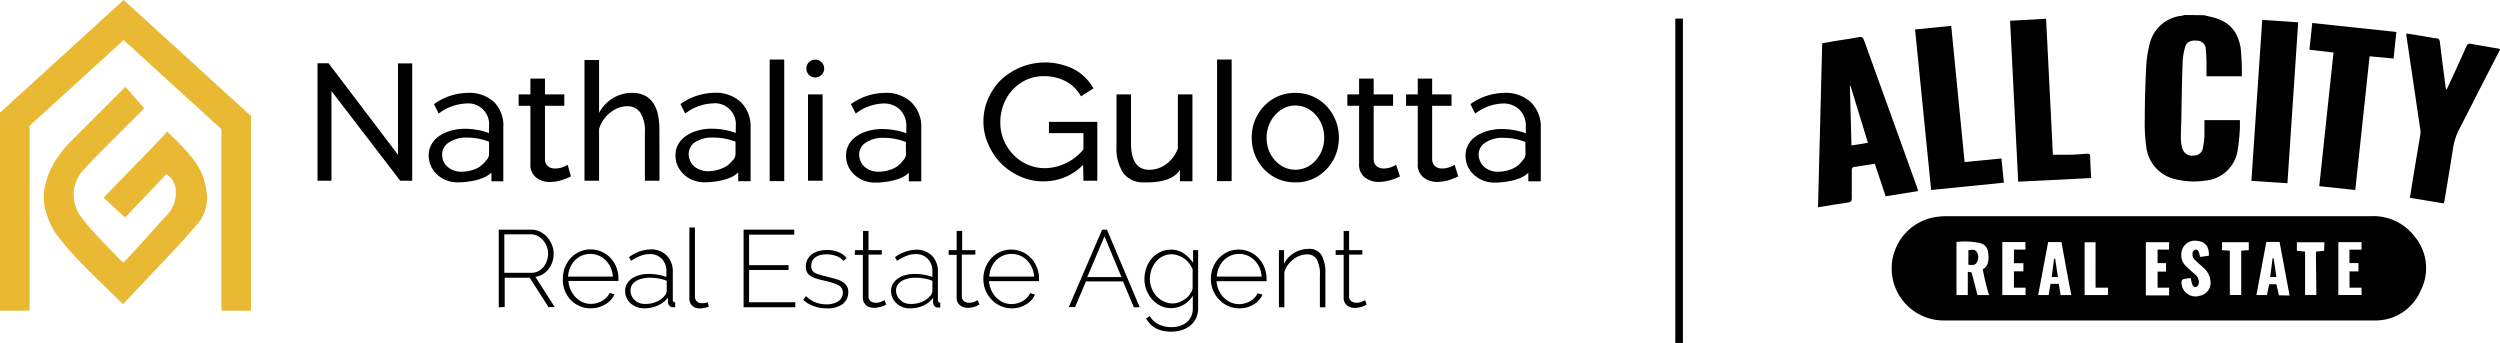 <svg id="Layer_1" data-name="Layer 1" xmlns="http://www.w3.org/2000/svg" viewBox="0 0 399.75 54.83"><defs><style>.cls-1{fill:#eab934;}</style></defs><path d="M79.75,49.13V36.72h5.16a3.19,3.19,0,0,1,1.45.33,3.68,3.68,0,0,1,1.15.88,4.24,4.24,0,0,1,.75,1.24,3.81,3.81,0,0,1,.27,1.39,4.15,4.15,0,0,1-.21,1.32A4,4,0,0,1,87.73,43a3.38,3.38,0,0,1-.93.84,3.27,3.27,0,0,1-1.19.43l3.09,4.83h-1l-3-4.69h-4v4.69Zm.89-5.51H85a2.3,2.3,0,0,0,1.08-.26,2.82,2.82,0,0,0,.84-.69,3.09,3.09,0,0,0,.53-1,3.35,3.35,0,0,0,.19-1.13,3,3,0,0,0-.22-1.14,3.1,3.1,0,0,0-.6-1,3,3,0,0,0-.87-.68,2.44,2.44,0,0,0-1.07-.25H80.64Z"/><path d="M94.44,49.3a4.2,4.2,0,0,1-1.78-.37,4.47,4.47,0,0,1-1.43-1,4.74,4.74,0,0,1-.94-1.52A4.84,4.84,0,0,1,90,44.55a4.86,4.86,0,0,1,1.27-3.3,4.41,4.41,0,0,1,1.41-1,4.15,4.15,0,0,1,1.76-.37,4.24,4.24,0,0,1,1.78.38,4.38,4.38,0,0,1,1.42,1,4.72,4.72,0,0,1,.92,1.49,4.86,4.86,0,0,1,.33,1.79v.22a.58.58,0,0,1,0,.16h-8a4.13,4.13,0,0,0,.37,1.46,4.25,4.25,0,0,0,.8,1.17,3.74,3.74,0,0,0,1.11.77,3.38,3.38,0,0,0,1.34.27,3.22,3.22,0,0,0,.93-.13,3.54,3.54,0,0,0,.85-.35,3.45,3.45,0,0,0,.7-.56,2.73,2.73,0,0,0,.48-.7l.77.21a3.1,3.1,0,0,1-.57.9,3.72,3.72,0,0,1-.87.7,4.45,4.45,0,0,1-2.32.63ZM98,44.23a4.41,4.41,0,0,0-.36-1.47,4.07,4.07,0,0,0-.79-1.14,3.51,3.51,0,0,0-1.11-.75,3.49,3.49,0,0,0-2.69,0,3.51,3.51,0,0,0-1.11.75,3.68,3.68,0,0,0-.77,1.15,4.39,4.39,0,0,0-.34,1.46Z"/><path d="M103,49.3a3.29,3.29,0,0,1-1.18-.21,3.33,3.33,0,0,1-1-.6,2.62,2.62,0,0,1-.86-2,2.07,2.07,0,0,1,.28-1.08,2.59,2.59,0,0,1,.77-.85,3.91,3.91,0,0,1,1.2-.56,5.37,5.37,0,0,1,1.54-.2,8.3,8.3,0,0,1,1.48.13,7.53,7.53,0,0,1,1.33.36v-.9a2.83,2.83,0,0,0-.73-2,2.62,2.62,0,0,0-2-.76,3.93,3.93,0,0,0-1.41.28,7.14,7.14,0,0,0-1.51.8l-.33-.59A6,6,0,0,1,104,39.88a3.47,3.47,0,0,1,2.58.95,3.59,3.59,0,0,1,1,2.63v4.45c0,.29.13.43.38.43v.79l-.18,0h-.17a.7.7,0,0,1-.56-.23,1,1,0,0,1-.24-.57v-.75a4.09,4.09,0,0,1-1.61,1.26A5.14,5.14,0,0,1,103,49.3Zm.17-.7a4.36,4.36,0,0,0,1.86-.38,3.14,3.14,0,0,0,1.3-1,1.17,1.17,0,0,0,.28-.7V44.9a6.18,6.18,0,0,0-1.31-.37,8,8,0,0,0-1.41-.12,4.73,4.73,0,0,0-1.24.15,3.19,3.19,0,0,0-1,.41,2,2,0,0,0-.62.64,1.65,1.65,0,0,0-.21.83,2.05,2.05,0,0,0,.66,1.54,2.25,2.25,0,0,0,.74.46A2.54,2.54,0,0,0,103.18,48.6Z"/><path d="M110.23,36.37h.89v11a1.07,1.07,0,0,0,.29.8,1,1,0,0,0,.79.3,3,3,0,0,0,.47,0,2.34,2.34,0,0,0,.49-.14l.18.7a3.5,3.5,0,0,1-.74.21,4.44,4.44,0,0,1-.75.07,1.58,1.58,0,0,1-1.18-.44,1.62,1.62,0,0,1-.44-1.2Z"/><path d="M127.17,48.33v.8H118.9V36.72H127v.8h-7.22V42.4h6.31v.77h-6.31v5.16Z"/><path d="M132.12,49.3a5.67,5.67,0,0,1-2-.35,4.54,4.54,0,0,1-1.68-1l.43-.6a5.23,5.23,0,0,0,1.52,1,4.68,4.68,0,0,0,1.74.31,3.32,3.32,0,0,0,1.91-.49,1.62,1.62,0,0,0,.73-1.39,1.32,1.32,0,0,0-.19-.71,1.4,1.4,0,0,0-.55-.49,5.07,5.07,0,0,0-.91-.36c-.36-.1-.78-.22-1.26-.33s-1-.23-1.33-.35a3.94,3.94,0,0,1-.94-.42,1.58,1.58,0,0,1-.55-.6,1.93,1.93,0,0,1-.18-.89,2.38,2.38,0,0,1,1-2,3.38,3.38,0,0,1,1.07-.49,4.85,4.85,0,0,1,1.29-.17,4.6,4.6,0,0,1,1.88.36,3.23,3.23,0,0,1,1.28.92l-.49.47a2.83,2.83,0,0,0-1.18-.79,4.63,4.63,0,0,0-1.55-.26,4.19,4.19,0,0,0-.95.1,2.31,2.31,0,0,0-.78.34,1.62,1.62,0,0,0-.52.58,1.75,1.75,0,0,0-.19.85,1.37,1.37,0,0,0,.13.65,1.06,1.06,0,0,0,.42.42,3.07,3.07,0,0,0,.74.3c.3.09.66.19,1.08.29l1.52.4a4.11,4.11,0,0,1,1.11.48,2,2,0,0,1,.69.66,1.92,1.92,0,0,1,.23,1,2.34,2.34,0,0,1-1,1.95A4.12,4.12,0,0,1,132.12,49.3Z"/><path d="M141.7,48.69l-.24.13A2.09,2.09,0,0,1,141,49a3.92,3.92,0,0,1-.57.15,2.9,2.9,0,0,1-.68.07,2.26,2.26,0,0,1-.69-.1,1.59,1.59,0,0,1-.57-.32,1.45,1.45,0,0,1-.38-.5,1.54,1.54,0,0,1-.14-.7V40.75h-1.28V40H138V36.93h.87V40H141v.71h-2.12V47.4a.88.88,0,0,0,.35.76,1.3,1.3,0,0,0,.79.25,2.2,2.2,0,0,0,.93-.18,3.21,3.21,0,0,0,.48-.24Z"/><path d="M145.47,49.3a3,3,0,0,1-2.12-.81,2.56,2.56,0,0,1-.64-.89,2.72,2.72,0,0,1-.23-1.11,2.17,2.17,0,0,1,.28-1.08,2.73,2.73,0,0,1,.78-.85,3.7,3.7,0,0,1,1.2-.56,5.32,5.32,0,0,1,1.54-.2,8.11,8.11,0,0,1,1.47.13,7.42,7.42,0,0,1,1.34.36v-.9a2.83,2.83,0,0,0-.73-2,2.65,2.65,0,0,0-2-.76,3.87,3.87,0,0,0-1.4.28,7.45,7.45,0,0,0-1.52.8l-.33-.59a6,6,0,0,1,3.32-1.19,3.5,3.5,0,0,1,2.59.95,3.59,3.59,0,0,1,.95,2.63v4.45c0,.29.12.43.38.43v.79l-.18,0H150a.7.7,0,0,1-.56-.23,1,1,0,0,1-.24-.57v-.75a4.09,4.09,0,0,1-1.61,1.26A5.15,5.15,0,0,1,145.47,49.3Zm.18-.7a4.42,4.42,0,0,0,1.86-.38,3.14,3.14,0,0,0,1.3-1,1.17,1.17,0,0,0,.28-.7V44.9a6.35,6.35,0,0,0-1.31-.37,8.16,8.16,0,0,0-1.42-.12,4.84,4.84,0,0,0-1.24.15,3.23,3.23,0,0,0-1,.41,1.89,1.89,0,0,0-.62.64,1.56,1.56,0,0,0-.22.83,2,2,0,0,0,.18.85A1.89,1.89,0,0,0,144,48a2.15,2.15,0,0,0,.74.46A2.54,2.54,0,0,0,145.65,48.6Z"/><path d="M156.61,48.69l-.24.13A2.09,2.09,0,0,1,156,49a3.77,3.77,0,0,1-.56.15,3,3,0,0,1-.69.07,2.26,2.26,0,0,1-.69-.1,1.64,1.64,0,0,1-.56-.32,1.36,1.36,0,0,1-.39-.5,1.68,1.68,0,0,1-.14-.7V40.75h-1.28V40h1.28V36.93h.88V40h2.11v.71H153.8V47.4a.88.88,0,0,0,.34.76,1.33,1.33,0,0,0,.79.25,2.28,2.28,0,0,0,.94-.18l.48-.24Z"/><path d="M161.78,49.3a4.24,4.24,0,0,1-1.78-.37,4.43,4.43,0,0,1-1.42-1,4.76,4.76,0,0,1-1-1.52,5,5,0,0,1-.34-1.83,4.94,4.94,0,0,1,.34-1.81,4.78,4.78,0,0,1,.94-1.49,4.21,4.21,0,0,1,1.41-1,4.1,4.1,0,0,1,1.75-.37,4.29,4.29,0,0,1,1.79.38,4.33,4.33,0,0,1,1.41,1,4.58,4.58,0,0,1,.93,1.49,4.86,4.86,0,0,1,.33,1.79v.22c0,.08,0,.14,0,.16h-8a4.13,4.13,0,0,0,.37,1.46,4.22,4.22,0,0,0,.79,1.17,3.74,3.74,0,0,0,1.11.77,3.39,3.39,0,0,0,1.35.27,3.31,3.31,0,0,0,.93-.13,3.47,3.47,0,0,0,.84-.35,3,3,0,0,0,.7-.56,2.3,2.3,0,0,0,.48-.7l.77.21a2.87,2.87,0,0,1-.56.9,3.77,3.77,0,0,1-.88.7,4.43,4.43,0,0,1-1.09.47A4.61,4.61,0,0,1,161.78,49.3Zm3.57-5.07a4,4,0,0,0-.36-1.47,3.84,3.84,0,0,0-.78-1.14,3.51,3.51,0,0,0-1.11-.75,3.51,3.51,0,0,0-2.7,0,3.51,3.51,0,0,0-1.11.75,3.87,3.87,0,0,0-.77,1.15,4.65,4.65,0,0,0-.34,1.46Z"/><path d="M176.23,36.72H177l5.24,12.41h-.94L179.57,45h-5.93l-1.73,4.09h-1Zm3.09,7.58-2.71-6.5-2.76,6.5Z"/><path d="M187.28,49.27a3.9,3.9,0,0,1-1.74-.39,4.63,4.63,0,0,1-1.35-1.05,4.93,4.93,0,0,1-.89-1.5A4.67,4.67,0,0,1,183,44.6a5.33,5.33,0,0,1,.31-1.78,4.52,4.52,0,0,1,.87-1.51,4,4,0,0,1,1.33-1,3.82,3.82,0,0,1,1.73-.39,3.54,3.54,0,0,1,2.07.62A6.11,6.11,0,0,1,190.77,42V40h.81V49.3a3.66,3.66,0,0,1-.35,1.63,3.46,3.46,0,0,1-.94,1.16,4.08,4.08,0,0,1-1.36.7,5.56,5.56,0,0,1-1.64.24,6.1,6.1,0,0,1-1.41-.15,4.27,4.27,0,0,1-1.11-.42,3.71,3.71,0,0,1-.86-.66,5.11,5.11,0,0,1-.66-.87l.6-.4a3.19,3.19,0,0,0,1.47,1.35,4.57,4.57,0,0,0,2,.43,4.34,4.34,0,0,0,1.32-.19,3.23,3.23,0,0,0,1.09-.57,2.67,2.67,0,0,0,.73-.93,3,3,0,0,0,.27-1.32v-2a4.22,4.22,0,0,1-1.48,1.43A3.91,3.91,0,0,1,187.28,49.27Zm.21-.75a3.1,3.1,0,0,0,1.12-.22,4.26,4.26,0,0,0,1-.57,3,3,0,0,0,.73-.79,2,2,0,0,0,.36-.87v-3a4,4,0,0,0-1.35-1.73,4,4,0,0,0-1-.5,3.16,3.16,0,0,0-1-.18,3,3,0,0,0-1.47.35,3.46,3.46,0,0,0-1.1.91,4.25,4.25,0,0,0-.68,1.26,4.46,4.46,0,0,0-.23,1.43,3.86,3.86,0,0,0,.28,1.48,3.91,3.91,0,0,0,.77,1.25,3.59,3.59,0,0,0,1.15.85A3.25,3.25,0,0,0,187.49,48.52Z"/><path d="M198.17,49.3a4.28,4.28,0,0,1-1.79-.37,4.54,4.54,0,0,1-1.42-1,4.94,4.94,0,0,1-1-1.52,5,5,0,0,1-.34-1.83,4.94,4.94,0,0,1,.34-1.81,4.78,4.78,0,0,1,.94-1.49,4.41,4.41,0,0,1,1.41-1,4.13,4.13,0,0,1,1.75-.37,4.35,4.35,0,0,1,3.2,1.39,4.58,4.58,0,0,1,.93,1.49,4.86,4.86,0,0,1,.33,1.79v.22a.58.58,0,0,1,0,.16h-8a4.13,4.13,0,0,0,.37,1.46,4.25,4.25,0,0,0,.8,1.17,3.74,3.74,0,0,0,1.11.77,3.34,3.34,0,0,0,1.34.27,3.22,3.22,0,0,0,.93-.13,3.71,3.71,0,0,0,.85-.35,3.45,3.45,0,0,0,.7-.56,2.73,2.73,0,0,0,.48-.7l.77.21a3.1,3.1,0,0,1-.57.9,3.57,3.57,0,0,1-.88.7,4.28,4.28,0,0,1-1.09.47A4.54,4.54,0,0,1,198.17,49.3Zm3.56-5.07a4.17,4.17,0,0,0-.35-1.47,4.07,4.07,0,0,0-.79-1.14,3.51,3.51,0,0,0-1.11-.75,3.39,3.39,0,0,0-1.35-.27,3.34,3.34,0,0,0-1.34.27,3.51,3.51,0,0,0-1.11.75,3.68,3.68,0,0,0-.77,1.15,4.16,4.16,0,0,0-.34,1.46Z"/><path d="M211.93,49.13h-.88V44.06a5.09,5.09,0,0,0-.49-2.57,1.74,1.74,0,0,0-1.59-.81,3.28,3.28,0,0,0-1.14.21,3.86,3.86,0,0,0-1.06.6,4.59,4.59,0,0,0-.86.9,3.81,3.81,0,0,0-.54,1.11v5.63h-.87V40h.82v2.17a4.33,4.33,0,0,1,.69-1,4.17,4.17,0,0,1,.93-.73,4.23,4.23,0,0,1,1.09-.47,4.28,4.28,0,0,1,1.19-.17,2.25,2.25,0,0,1,2.1,1,6,6,0,0,1,.61,3Z"/><path d="M218.54,48.69l-.24.13a2.09,2.09,0,0,1-.42.19,3.92,3.92,0,0,1-.57.15,2.9,2.9,0,0,1-.68.07,2.26,2.26,0,0,1-.69-.1,1.59,1.59,0,0,1-.57-.32,1.45,1.45,0,0,1-.38-.5,1.54,1.54,0,0,1-.14-.7V40.75h-1.28V40h1.28V36.93h.87V40h2.12v.71h-2.12V47.4a.88.88,0,0,0,.35.76,1.3,1.3,0,0,0,.79.25,2.2,2.2,0,0,0,.93-.18,3.21,3.21,0,0,0,.48-.24Z"/><path d="M53,14.56V28.9H50.77V10.12h1.77l11.1,14.63V10.14h2.27V28.9H64Z"/><path d="M91.29,28.21l-.55.25a7.61,7.61,0,0,1-.78.29A6.41,6.41,0,0,1,89,29a6.17,6.17,0,0,1-1.07.1,3.49,3.49,0,0,1-2.19-.71,2.54,2.54,0,0,1-.93-2.18V16.92H82.93V15.09h1.88V12.57h2.33v2.52h3.09v1.83H87.14v8.57a1.43,1.43,0,0,0,.5,1.11,1.68,1.68,0,0,0,1.06.34A3.4,3.4,0,0,0,90,26.72a6.28,6.28,0,0,0,.78-.36Z"/><path d="M105.45,28.9h-2.33V21.18a5.56,5.56,0,0,0-.74-3.19,2.5,2.5,0,0,0-2.17-1,3.58,3.58,0,0,0-1.38.28,5.31,5.31,0,0,0-1.28.75,5.5,5.5,0,0,0-1.06,1.14,5,5,0,0,0-.7,1.46V28.9H93.46V9.59h2.33v8.46A6.06,6.06,0,0,1,98,15.7a5.8,5.8,0,0,1,3.07-.85,4.33,4.33,0,0,1,2.06.45,3.54,3.54,0,0,1,1.35,1.22,5.18,5.18,0,0,1,.73,1.84,11,11,0,0,1,.23,2.29Z"/><path d="M129.2,28.9V15.09h2.33V28.9Z"/><path d="M173.19,26.36A8.79,8.79,0,0,1,166.88,29a8.9,8.9,0,0,1-3.83-.82A10,10,0,0,1,160,26.06,10.18,10.18,0,0,1,158,23a8.81,8.81,0,0,1-.75-3.55,9.06,9.06,0,0,1,.73-3.61,9.92,9.92,0,0,1,2-3,10.36,10.36,0,0,1,11.87-1.71,7.93,7.93,0,0,1,3,3l-2,1.27a6,6,0,0,0-2.48-2.43,7.49,7.49,0,0,0-3.48-.79,6.55,6.55,0,0,0-2.86.62,7,7,0,0,0-2.19,1.64,7.41,7.41,0,0,0-1.4,2.35,7.93,7.93,0,0,0-.49,2.77,7.33,7.33,0,0,0,.55,2.84A7.77,7.77,0,0,0,162,24.71a7,7,0,0,0,5.14,2.18,8.15,8.15,0,0,0,6.1-3v-2.6h-5.51v-1.8h7.73V28.9h-2.22Z"/><path d="M207.11,29.16a6.79,6.79,0,0,1-2.85-.58A6.93,6.93,0,0,1,202.07,27a7.09,7.09,0,0,1-1.42-2.27,7.64,7.64,0,0,1-.5-2.73,7.42,7.42,0,0,1,.51-2.75A7.29,7.29,0,0,1,202.09,17a6.74,6.74,0,0,1,2.2-1.57,6.84,6.84,0,0,1,2.82-.58,7,7,0,0,1,2.83.58A6.78,6.78,0,0,1,212.15,17a7.4,7.4,0,0,1,1.94,5,7.64,7.64,0,0,1-.5,2.73A6.94,6.94,0,0,1,212.16,27,7,7,0,0,1,210,28.58,6.77,6.77,0,0,1,207.11,29.16Zm-4.58-7.11a5.52,5.52,0,0,0,.36,2,5,5,0,0,0,1,1.61,4.58,4.58,0,0,0,1.45,1.09,4.28,4.28,0,0,0,3.57,0,4.65,4.65,0,0,0,1.47-1.1,5.32,5.32,0,0,0,1-1.64,5.61,5.61,0,0,0,.36-2,5.5,5.5,0,0,0-.36-2,5.21,5.21,0,0,0-1-1.64,4.51,4.51,0,0,0-1.47-1.1,4.14,4.14,0,0,0-1.78-.4,4,4,0,0,0-1.79.41,4.79,4.79,0,0,0-1.45,1.11,5.3,5.3,0,0,0-1,1.64A5.63,5.63,0,0,0,202.53,22.05Z"/><path d="M223.85,28.21c-.14.07-.32.16-.55.25a7.61,7.61,0,0,1-.78.29,6.28,6.28,0,0,1-1,.24,6.38,6.38,0,0,1-1.08.1,3.53,3.53,0,0,1-2.19-.71,2.54,2.54,0,0,1-.93-2.18V16.92h-1.88V15.09h1.88V12.57h2.33v2.52h3.1v1.83h-3.1v8.57a1.46,1.46,0,0,0,.5,1.11,1.7,1.7,0,0,0,1.06.34,3.4,3.4,0,0,0,1.26-.22,5.11,5.11,0,0,0,.78-.36Z"/><path d="M233.17,28.21c-.15.07-.33.16-.56.25a7.61,7.61,0,0,1-.78.29,6.67,6.67,0,0,1-2,.34,3.53,3.53,0,0,1-2.2-.71,2.54,2.54,0,0,1-.93-2.18V16.92h-1.87V15.09h1.87V12.57H229v2.52h3.1v1.83H229v8.57a1.49,1.49,0,0,0,.5,1.11,1.7,1.7,0,0,0,1.06.34,3.4,3.4,0,0,0,1.26-.22,5.11,5.11,0,0,0,.78-.36Z"/><path d="M79,16.31a5.88,5.88,0,0,0-4.24-1.46,9.54,9.54,0,0,0-5.37,1.8l.76,1.51a7.71,7.71,0,0,1,4.4-1.61,3.33,3.33,0,0,1,3.65,3.62v1.11a9.3,9.3,0,0,0-1.83-.5,11.92,11.92,0,0,0-2-.19,8.32,8.32,0,0,0-2.34.32,6.21,6.21,0,0,0-1.85.87,3.92,3.92,0,0,0-1.2,1.34,3.5,3.5,0,0,0-.43,1.73,4,4,0,0,0,.36,1.71,4.26,4.26,0,0,0,1,1.36,4.4,4.4,0,0,0,1.47.91,5,5,0,0,0,1.82.33c1.08,0,4.06-.22,5.38-1.57l0,1.4H80l.11,0,.37,0V20.41A5.37,5.37,0,0,0,79,16.31Zm-.8,8.38a1.47,1.47,0,0,1-.51,1A3.84,3.84,0,0,1,76.07,27a6,6,0,0,1-2.32.46,3.35,3.35,0,0,1-1.19-.21,2.92,2.92,0,0,1-1-.59,2.4,2.4,0,0,1-.64-.87,2.61,2.61,0,0,1-.22-1.08,2.22,2.22,0,0,1,1.09-1.93A5,5,0,0,1,74.68,22a9.64,9.64,0,0,1,3.52.66Z"/><path d="M118.42,16.29a5.89,5.89,0,0,0-4.25-1.45,9.59,9.59,0,0,0-5.37,1.8l.77,1.51A7.72,7.72,0,0,1,114,16.53a3.33,3.33,0,0,1,3.65,3.63v1.11a9.9,9.9,0,0,0-1.82-.51,11.89,11.89,0,0,0-2-.18,7.88,7.88,0,0,0-2.34.32,6.21,6.21,0,0,0-1.85.87,4.06,4.06,0,0,0-1.21,1.34,3.57,3.57,0,0,0-.42,1.73,4,4,0,0,0,.36,1.71,4.26,4.26,0,0,0,1,1.36,4.4,4.4,0,0,0,1.47.91,5,5,0,0,0,1.82.33c1.08,0,4.06-.22,5.38-1.58l0,1.4h1.5l.11,0,.37,0V20.39A5.42,5.42,0,0,0,118.42,16.29Zm-.81,8.39a1.44,1.44,0,0,1-.5,1,3.81,3.81,0,0,1-1.63,1.23,5.71,5.71,0,0,1-2.31.47,3.35,3.35,0,0,1-1.19-.22,3.05,3.05,0,0,1-1-.58,2.7,2.7,0,0,1-.63-.87,2.66,2.66,0,0,1-.23-1.09,2.26,2.26,0,0,1,1.1-1.93A5,5,0,0,1,114.1,22a9.55,9.55,0,0,1,3.51.66Z"/><path d="M145.68,16.31a5.91,5.91,0,0,0-4.25-1.46,9.54,9.54,0,0,0-5.37,1.8l.77,1.51a7.68,7.68,0,0,1,4.39-1.61,3.65,3.65,0,0,1,2.7,1,3.64,3.64,0,0,1,1,2.66v1.11a9.39,9.39,0,0,0-1.82-.5,11.92,11.92,0,0,0-2-.19,8.22,8.22,0,0,0-2.34.32,6.09,6.09,0,0,0-1.85.87,3.85,3.85,0,0,0-1.21,1.34,3.6,3.6,0,0,0-.42,1.73,4,4,0,0,0,.36,1.71,4.23,4.23,0,0,0,1,1.36,4.61,4.61,0,0,0,1.47.91,5,5,0,0,0,1.83.33c1.07,0,4.06-.22,5.38-1.57V29h1.5l.12,0,.37,0V20.41A5.41,5.41,0,0,0,145.68,16.31Zm-.81,8.38a1.5,1.5,0,0,1-.5,1A3.81,3.81,0,0,1,142.74,27a5.88,5.88,0,0,1-2.31.46,3.31,3.31,0,0,1-1.19-.21,3,3,0,0,1-1-.59,2.5,2.5,0,0,1-.63-.87,2.62,2.62,0,0,1-.23-1.08,2.23,2.23,0,0,1,1.1-1.93,4.93,4.93,0,0,1,2.84-.74,9.61,9.61,0,0,1,3.52.66Z"/><path d="M244.74,16.31a5.91,5.91,0,0,0-4.25-1.46,9.54,9.54,0,0,0-5.37,1.8l.77,1.51a7.68,7.68,0,0,1,4.39-1.61,3.65,3.65,0,0,1,2.7,1,3.64,3.64,0,0,1,1,2.66v1.11a9.39,9.39,0,0,0-1.82-.5,11.92,11.92,0,0,0-2-.19,8.22,8.22,0,0,0-2.34.32,6.09,6.09,0,0,0-1.85.87,3.85,3.85,0,0,0-1.21,1.34,3.6,3.6,0,0,0-.42,1.73,4,4,0,0,0,.36,1.71,4.23,4.23,0,0,0,1,1.36,4.61,4.61,0,0,0,1.47.91,5,5,0,0,0,1.83.33c1.07,0,4.06-.22,5.38-1.57V29h1.5l.12,0,.37,0V20.41A5.41,5.41,0,0,0,244.74,16.31Zm-.81,8.38a1.5,1.5,0,0,1-.5,1A3.81,3.81,0,0,1,241.8,27a5.88,5.88,0,0,1-2.31.46,3.31,3.31,0,0,1-1.19-.21,3,3,0,0,1-1-.59,2.5,2.5,0,0,1-.63-.87,2.62,2.62,0,0,1-.23-1.08,2.23,2.23,0,0,1,1.1-1.93,4.93,4.93,0,0,1,2.84-.74,9.61,9.61,0,0,1,3.52.66Z"/><rect x="123.07" y="9.52" width="2.33" height="19.44"/><rect x="194.61" y="9.52" width="2.33" height="19.44"/><circle cx="130.36" cy="10.96" r="1.43"/><path d="M188.34,15.09v8.65a5.39,5.39,0,0,1-1.86,2.5,4.5,4.5,0,0,1-2.69.91q-2.94,0-2.94-4.23V15.09h-2.32v8.28a7.1,7.1,0,0,0,1.11,4.34,3.94,3.94,0,0,0,3.28,1.45c3.65.1,5.13-1,5.75-2l0,1.82h2V15.09Z"/><path class="cls-1" d="M16.57,31.61l3.17-3.28C20.83,27.21,21.91,26.08,23,25l2.77-2.9c.31-.33.61-.68.94-1.05a5.24,5.24,0,0,1,.4.35c.73.72,1.47,1.42,2.17,2.17a24,24,0,0,1,2,2.39A10.59,10.59,0,0,1,33,30.35,6.59,6.59,0,0,1,31.43,36c-1.07,1.22-2.16,2.44-3.26,3.63C26.9,41,25.6,42.36,24.31,43.73l-2.37,2.5L20.18,48.1l-.49.53-.44-.4c-1.95-1.92-3.94-3.8-5.85-5.77a46.15,46.15,0,0,1-4.33-4.93,10.16,10.16,0,0,1-1.39-2.65,12.36,12.36,0,0,1-.51-1.67,8.05,8.05,0,0,1,.17-4A11.76,11.76,0,0,1,8.86,25.7a18.47,18.47,0,0,1,2-2.63c3-3,6-6,9-9l.2-.17c1,1.11,2,2.25,3,3.42l-.49.51c-2.53,2.53-5.07,5.05-7.58,7.59-.69.7-1.34,1.43-2,2.19a5.84,5.84,0,0,0-1.14,2.61A5.92,5.92,0,0,0,13.22,35a34.5,34.5,0,0,0,2.44,2.84c1.16,1.26,2.37,2.48,3.56,3.71l.48.45a6,6,0,0,0,.51-.49c.81-.87,1.61-1.75,2.41-2.63l3.62-4,.39-.41a5.18,5.18,0,0,0,1.49-3.8,3.44,3.44,0,0,0-.74-2.15,6.54,6.54,0,0,0-.77-.68L20,34.78Z"/><polygon class="cls-1" points="35.4 14.24 23.29 3.2 19.77 0 16.25 3.2 4.74 13.7 0 18.01 0 23.92 0 49.68 4.74 49.68 4.74 20.11 19.77 6.41 35.4 20.65 35.4 49.68 40.14 49.68 40.14 20.09 40.14 18.55 35.4 14.24"/><path d="M352.43,2.43c.29.07.57.15.86.21,2.95.62,4.52,2.14,5,5.1a41.25,41.25,0,0,1,.19,4.46h-5.66c0-.64,0-1.19,0-1.74a26.37,26.37,0,0,0-.12-2.67,1.39,1.39,0,0,0-1.44-1.29c-.94-.09-1.62.21-1.85,1A10.13,10.13,0,0,0,349,10c-.1,2.52-.13,5-.18,7.56,0,1.49-.1,3-.1,4.47a6.07,6.07,0,0,0,.24,1.7,1.58,1.58,0,0,0,1.79,1.14,1.43,1.43,0,0,0,1.5-1.22,12.5,12.5,0,0,0,.24-2c0-.81,0-1.61,0-2.44h5.67c0,.46,0,.83,0,1.21a31.47,31.47,0,0,1-.36,3.62,5.71,5.71,0,0,1-5.12,4.83,12,12,0,0,1-4.58-.16,6,6,0,0,1-4.92-5.31,26.81,26.81,0,0,1-.23-4.39c0-2.71.08-5.42.22-8.13A17.77,17.77,0,0,1,343.74,7a5.85,5.85,0,0,1,5.12-4.48l.49-.12Z"/><path d="M399.75,7.94l-3.45,6.71c-1,2-2,3.94-3,5.87A10.24,10.24,0,0,0,392.2,24c-.42,2.65-.87,5.3-1.31,8,0,.15-.08.29-.14.52l-5.41-.89c.17-1,.32-2,.48-3,.39-2.37.8-4.75,1.19-7.12a2.49,2.49,0,0,0,0-.77l-2.22-15c0-.1,0-.2,0-.39l2,.32c.93.15,1.85.33,2.78.46.4,0,.52.22.57.61.28,2.35.59,4.69.89,7,0,.19.08.37.14.66.16-.34.29-.58.4-.83.94-2,1.88-4.07,2.79-6.11a.62.62,0,0,1,.82-.44c1.51.28,3,.53,4.54.79Z"/><path d="M306.71,30.55l-5.19.84-1.74-5.21-3.31.52c-.39.06-.37.35-.37.63,0,1.43,0,2.86,0,4.29,0,.41-.05.68-.54.75-1.58.23-3.16.49-4.86.77l.67-26.22,2.2-.39c1.2-.19,2.41-.34,3.6-.59.56-.11.74.06.91.56q3.11,8.67,6.25,17.32c.73,2.05,1.47,4.09,2.21,6.14C306.6,30.12,306.63,30.28,306.71,30.55ZM295.89,13.71h-.09l.25,9.55,2.63-.43Z"/><path d="M369.73,3.68l13.45,1.43c-.15,1.45-.3,2.82-.45,4.25L378.9,9c-.76,7.13-1.53,14.22-2.29,21.38l-5.76-.61c.76-7.14,1.52-14.22,2.28-21.37l-3.85-.45C369.43,6.51,369.57,5.14,369.73,3.68Z"/><path d="M321.41,3.32,327.17,3c.36,7.3.73,14.53,1.09,21.74.89,0,1.7,0,2.5,0,1,0,2-.1,2.95-.16.29,0,.49,0,.51.39,0,1.13.1,2.25.16,3.5l-11.67.58C322.27,20.48,321.85,12,321.41,3.32Z"/><path d="M314.14,25.91l5.89-.57.39,3.87-11.63,1.17c-.86-8.57-1.71-17.08-2.57-25.67L312,4.14Z"/><path d="M365.76,29.3,360,28.92c.58-8.6,1.15-17.13,1.73-25.74l5.75.39C366.91,12.14,366.34,20.68,365.76,29.3Z"/><path d="M314.75,40c.52-.05,1.05-.2,1.35.32a1.61,1.61,0,0,1,0,1.64c-.29.51-.82.42-1.36.37Z"/><path d="M364,44.29H363l.39-3h.16Z"/><path d="M329.06,44.29h-1l.39-2.92h.17Z"/><path d="M386,37.7a8.2,8.2,0,0,0-6.79-3.13h-68a12,12,0,0,0-1.47.1A8.32,8.32,0,0,0,311,51.24h34.23c11.46,0,22.92,0,34.37,0a7.85,7.85,0,0,0,7.46-4.76A7.88,7.88,0,0,0,386,37.7Zm-69.8,9.48-.93-3.59a1.72,1.72,0,0,0-.62-.12v3.71h-1.81V38.69a11.73,11.73,0,0,1,3.74.17,1.67,1.67,0,0,1,1.32,1.48c.13,1,.14,2.23-.86,2.71a39.49,39.49,0,0,0,1,4.13Zm7.69,0h-3.72V38.71h3.7v1.2h-1.84v2.18h1.51v1.3s-1.16,0-1.51,0V46h1.86Zm5.61,0-.06-.31h0l-.24-1.48h-1.33l-.22,1.38c0,.13-.05.27-.07.41H325.9c.54-2.83,1.06-5.62,1.6-8.47h2.13c.52,2.81,1,5.61,1.58,8.47Zm7.56,0h-3.73V38.74h1.75V46h2Zm9.76-7.27H345v2.16h1.35v.1h0v1.17h0v.09H345V46h1.84v1.23h-3.72V38.73h3.73Zm5,7.36a2.24,2.24,0,0,1-3-2.19.53.53,0,0,1,.28-.44,9.22,9.22,0,0,1,1.19-.18c.09.38.14.72.24,1s.37.54.68.41a.89.89,0,0,0,.39-.63,1.63,1.63,0,0,0-.65-1.39c-.46-.42-.94-.82-1.38-1.25a2.47,2.47,0,0,1-.77-2.08,2.16,2.16,0,0,1,2.56-2c1.24.09,1.91.92,1.84,2.37l-1.42.19a4.12,4.12,0,0,0-.22-.86.57.57,0,0,0-.4-.32.65.65,0,0,0-.49.3,1.19,1.19,0,0,0,.35,1.4c.43.44.91.83,1.36,1.25a3.16,3.16,0,0,1,1.06,2A2.1,2.1,0,0,1,351.87,47.27ZM359.58,40l-1.21.08v7.09h-1.82V40.09L355.3,40V38.73h4.28Zm4.82,7.22L364,45.45h-1.16c-.12.58-.23,1.14-.34,1.73h-1.7c.26-1.41.51-2.76.77-4.12.18-1,.82-4.38.82-4.38h2.11l1.23,6.57.38,2Zm7.23-7.12-1.31.13c0,2.38.06,4.58.06,6.94h-1.8c0-2.36,0-6.94,0-6.94l-1.31-.13V38.74h4.4Zm6,7.07h-3.73V38.72h3.71v1.2h-1.93l0,2.14h1.43V43.4h-1.42V46h1.91Z"/><rect x="267.88" y="2.97" width="1.22" height="51.86"/></svg>